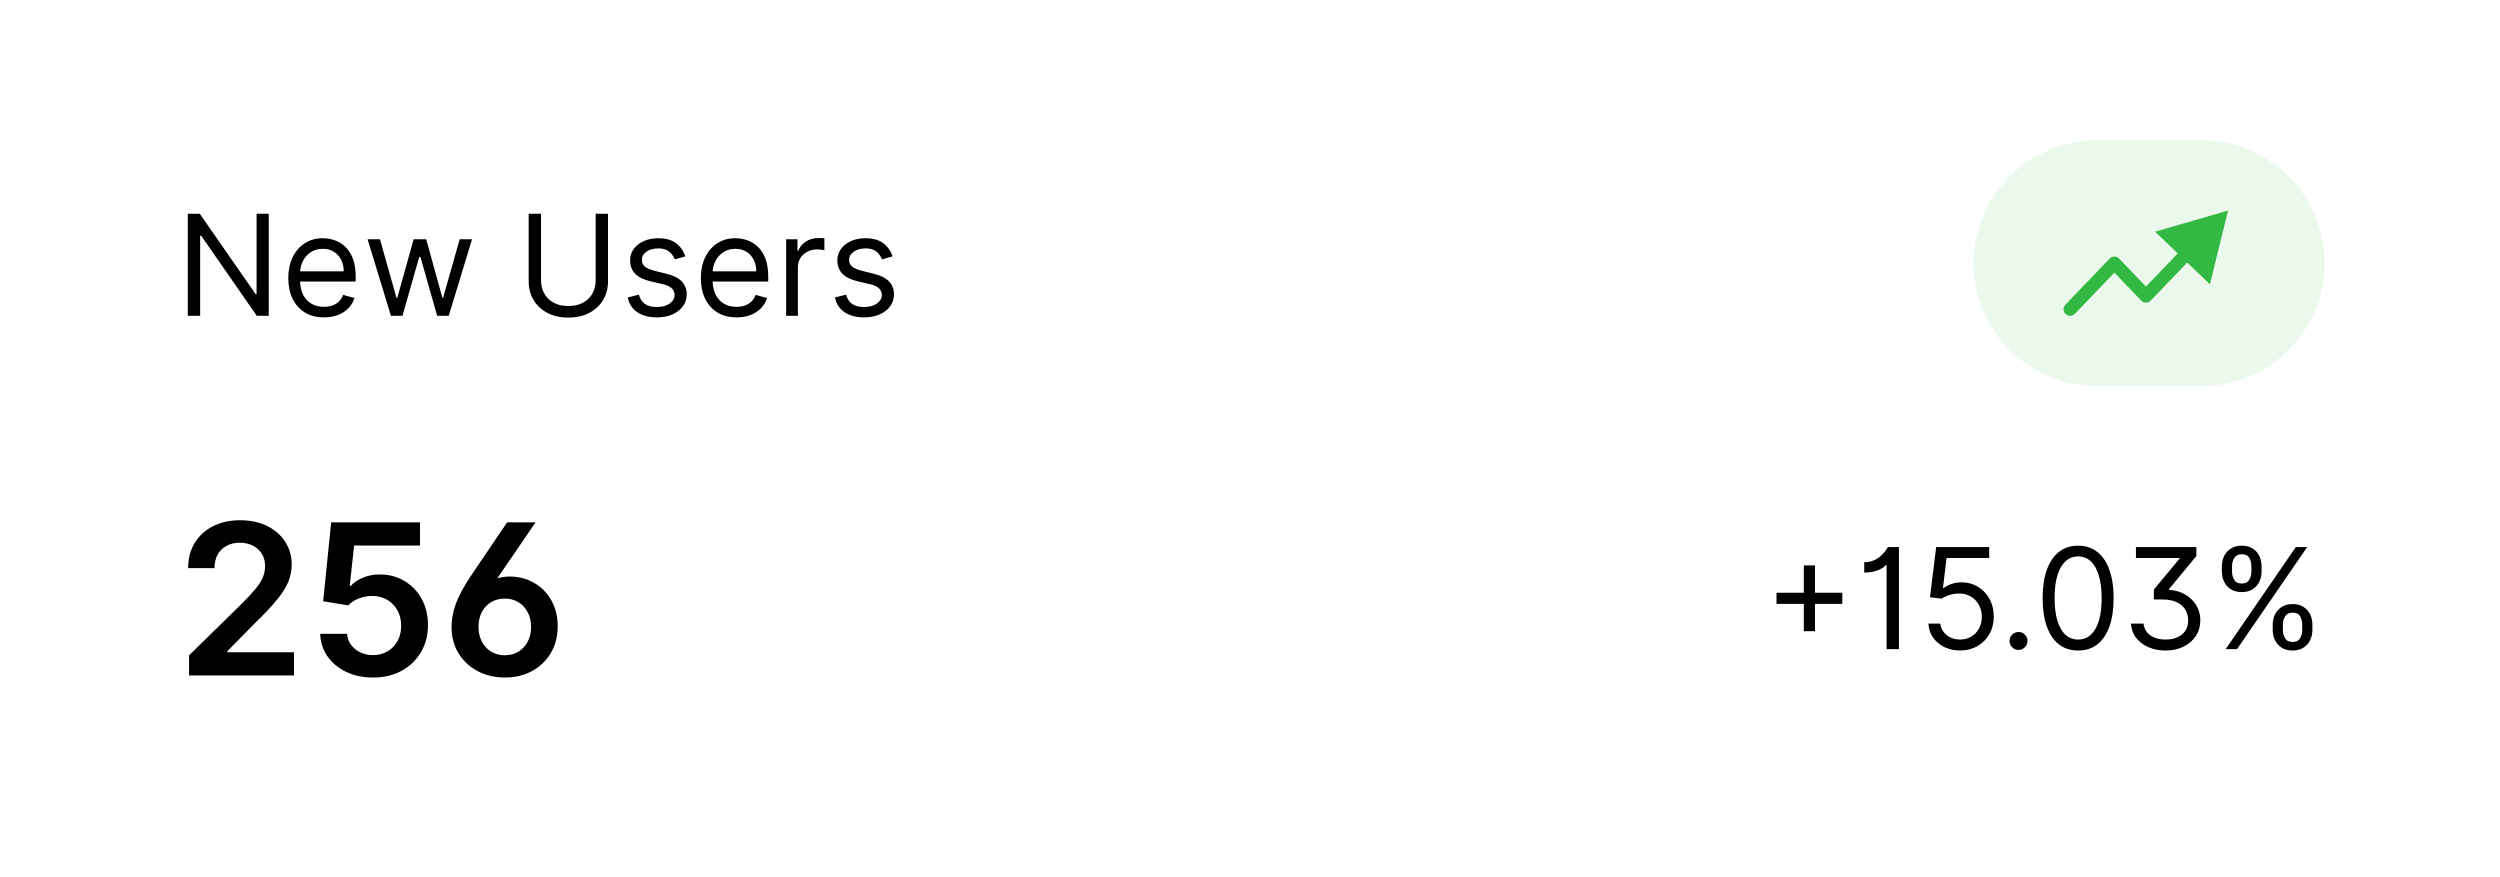 <svg width="285" height="100" viewBox="0 0 285 100" fill="none" xmlns="http://www.w3.org/2000/svg">
<rect width="285" height="100" fill="white"/>
<path d="M30.636 24.364V36H29.273L22.932 26.864H22.818V36H21.409V24.364H22.773L29.136 33.523H29.25V24.364H30.636ZM36.933 36.182C36.092 36.182 35.367 35.996 34.757 35.625C34.151 35.25 33.683 34.727 33.354 34.057C33.028 33.383 32.865 32.599 32.865 31.704C32.865 30.811 33.028 30.023 33.354 29.341C33.683 28.655 34.142 28.121 34.729 27.739C35.32 27.352 36.009 27.159 36.797 27.159C37.251 27.159 37.7 27.235 38.144 27.386C38.587 27.538 38.99 27.784 39.354 28.125C39.717 28.462 40.007 28.909 40.223 29.466C40.439 30.023 40.547 30.708 40.547 31.523V32.091H33.82V30.932H39.183C39.183 30.439 39.085 30 38.888 29.614C38.695 29.227 38.418 28.922 38.058 28.699C37.702 28.475 37.282 28.364 36.797 28.364C36.263 28.364 35.801 28.496 35.41 28.761C35.024 29.023 34.727 29.364 34.519 29.784C34.31 30.204 34.206 30.655 34.206 31.136V31.909C34.206 32.568 34.32 33.127 34.547 33.585C34.778 34.04 35.098 34.386 35.507 34.625C35.916 34.86 36.392 34.977 36.933 34.977C37.285 34.977 37.604 34.928 37.888 34.83C38.176 34.727 38.424 34.576 38.632 34.375C38.84 34.17 39.001 33.917 39.115 33.614L40.41 33.977C40.274 34.417 40.045 34.803 39.723 35.136C39.401 35.466 39.003 35.724 38.53 35.909C38.056 36.091 37.524 36.182 36.933 36.182ZM44.564 36L41.905 27.273H43.314L45.2 33.955H45.291L47.155 27.273H48.587L50.428 33.932H50.519L52.405 27.273H53.814L51.155 36H49.837L47.928 29.296H47.791L45.882 36H44.564ZM67.905 24.364H69.314V32.068C69.314 32.864 69.126 33.574 68.751 34.199C68.38 34.82 67.856 35.311 67.178 35.67C66.499 36.026 65.704 36.205 64.791 36.205C63.878 36.205 63.083 36.026 62.405 35.67C61.727 35.311 61.2 34.82 60.825 34.199C60.454 33.574 60.269 32.864 60.269 32.068V24.364H61.678V31.954C61.678 32.523 61.803 33.028 62.053 33.472C62.303 33.911 62.659 34.258 63.121 34.511C63.587 34.761 64.144 34.886 64.791 34.886C65.439 34.886 65.996 34.761 66.462 34.511C66.928 34.258 67.284 33.911 67.53 33.472C67.78 33.028 67.905 32.523 67.905 31.954V24.364ZM78.128 29.227L76.923 29.568C76.847 29.367 76.736 29.172 76.588 28.983C76.444 28.79 76.247 28.631 75.997 28.506C75.747 28.381 75.427 28.318 75.037 28.318C74.503 28.318 74.058 28.441 73.702 28.688C73.349 28.93 73.173 29.239 73.173 29.614C73.173 29.947 73.294 30.21 73.537 30.403C73.779 30.597 74.158 30.758 74.673 30.886L75.969 31.204C76.749 31.394 77.331 31.684 77.713 32.074C78.096 32.46 78.287 32.958 78.287 33.568C78.287 34.068 78.143 34.515 77.855 34.909C77.571 35.303 77.173 35.614 76.662 35.841C76.151 36.068 75.556 36.182 74.878 36.182C73.988 36.182 73.251 35.989 72.668 35.602C72.084 35.216 71.715 34.651 71.56 33.909L72.832 33.591C72.954 34.061 73.183 34.413 73.52 34.648C73.861 34.883 74.306 35 74.855 35C75.48 35 75.976 34.867 76.344 34.602C76.715 34.333 76.901 34.011 76.901 33.636C76.901 33.333 76.794 33.08 76.582 32.875C76.37 32.667 76.044 32.511 75.605 32.409L74.151 32.068C73.351 31.879 72.764 31.585 72.389 31.188C72.018 30.786 71.832 30.284 71.832 29.682C71.832 29.189 71.971 28.754 72.247 28.375C72.528 27.996 72.908 27.699 73.389 27.483C73.874 27.267 74.423 27.159 75.037 27.159C75.901 27.159 76.579 27.349 77.071 27.727C77.567 28.106 77.919 28.606 78.128 29.227ZM83.965 36.182C83.124 36.182 82.398 35.996 81.788 35.625C81.182 35.25 80.715 34.727 80.385 34.057C80.059 33.383 79.896 32.599 79.896 31.704C79.896 30.811 80.059 30.023 80.385 29.341C80.715 28.655 81.173 28.121 81.76 27.739C82.351 27.352 83.04 27.159 83.828 27.159C84.283 27.159 84.731 27.235 85.175 27.386C85.618 27.538 86.021 27.784 86.385 28.125C86.749 28.462 87.038 28.909 87.254 29.466C87.47 30.023 87.578 30.708 87.578 31.523V32.091H80.851V30.932H86.215C86.215 30.439 86.116 30 85.919 29.614C85.726 29.227 85.449 28.922 85.09 28.699C84.733 28.475 84.313 28.364 83.828 28.364C83.294 28.364 82.832 28.496 82.442 28.761C82.055 29.023 81.758 29.364 81.55 29.784C81.341 30.204 81.237 30.655 81.237 31.136V31.909C81.237 32.568 81.351 33.127 81.578 33.585C81.809 34.04 82.129 34.386 82.538 34.625C82.947 34.86 83.423 34.977 83.965 34.977C84.317 34.977 84.635 34.928 84.919 34.83C85.207 34.727 85.455 34.576 85.663 34.375C85.872 34.17 86.033 33.917 86.146 33.614L87.442 33.977C87.305 34.417 87.076 34.803 86.754 35.136C86.432 35.466 86.035 35.724 85.561 35.909C85.088 36.091 84.555 36.182 83.965 36.182ZM89.618 36V27.273H90.913V28.591H91.004C91.163 28.159 91.451 27.809 91.868 27.54C92.285 27.271 92.754 27.136 93.277 27.136C93.376 27.136 93.499 27.138 93.646 27.142C93.794 27.146 93.906 27.151 93.981 27.159V28.523C93.936 28.511 93.832 28.494 93.669 28.472C93.51 28.445 93.341 28.432 93.163 28.432C92.739 28.432 92.36 28.521 92.027 28.699C91.697 28.873 91.436 29.116 91.243 29.426C91.053 29.733 90.959 30.083 90.959 30.477V36H89.618ZM101.753 29.227L100.548 29.568C100.473 29.367 100.361 29.172 100.213 28.983C100.069 28.79 99.872 28.631 99.622 28.506C99.372 28.381 99.052 28.318 98.662 28.318C98.128 28.318 97.683 28.441 97.327 28.688C96.974 28.93 96.798 29.239 96.798 29.614C96.798 29.947 96.919 30.21 97.162 30.403C97.404 30.597 97.783 30.758 98.298 30.886L99.594 31.204C100.374 31.394 100.955 31.684 101.338 32.074C101.721 32.46 101.912 32.958 101.912 33.568C101.912 34.068 101.768 34.515 101.48 34.909C101.196 35.303 100.798 35.614 100.287 35.841C99.776 36.068 99.181 36.182 98.503 36.182C97.613 36.182 96.876 35.989 96.293 35.602C95.709 35.216 95.34 34.651 95.185 33.909L96.457 33.591C96.579 34.061 96.808 34.413 97.145 34.648C97.486 34.883 97.931 35 98.48 35C99.105 35 99.601 34.867 99.969 34.602C100.34 34.333 100.526 34.011 100.526 33.636C100.526 33.333 100.42 33.08 100.207 32.875C99.995 32.667 99.669 32.511 99.23 32.409L97.776 32.068C96.976 31.879 96.389 31.585 96.014 31.188C95.643 30.786 95.457 30.284 95.457 29.682C95.457 29.189 95.596 28.754 95.872 28.375C96.153 27.996 96.533 27.699 97.014 27.483C97.499 27.267 98.048 27.159 98.662 27.159C99.526 27.159 100.204 27.349 100.696 27.727C101.192 28.106 101.545 28.606 101.753 29.227Z" fill="black"/>
<path d="M225 30C225 22.268 231.268 16 239 16H251C258.732 16 265 22.268 265 30C265 37.732 258.732 44 251 44H239C231.268 44 225 37.732 225 30Z" fill="#33B843" fill-opacity="0.1"/>
<path fill-rule="evenodd" clip-rule="evenodd" d="M245.682 26.412L254 24L251.93 32.409L249.347 29.93L245.181 34.269C245.04 34.417 244.844 34.5 244.64 34.5C244.436 34.5 244.24 34.417 244.099 34.269L241.04 31.083L236.541 35.769C236.254 36.068 235.779 36.078 235.481 35.791C235.182 35.504 235.172 35.029 235.459 34.731L240.499 29.481C240.64 29.333 240.836 29.25 241.04 29.25C241.244 29.25 241.44 29.333 241.581 29.481L244.64 32.667L248.265 28.891L245.682 26.412Z" fill="#33B843"/>
<path d="M21.551 77V74.716L27.611 68.776C28.19 68.19 28.673 67.671 29.06 67.216C29.446 66.761 29.736 66.321 29.929 65.895C30.122 65.469 30.219 65.014 30.219 64.531C30.219 63.98 30.094 63.508 29.844 63.117C29.594 62.719 29.25 62.412 28.812 62.196C28.375 61.98 27.878 61.872 27.321 61.872C26.747 61.872 26.244 61.992 25.812 62.23C25.381 62.463 25.046 62.795 24.807 63.227C24.574 63.659 24.457 64.173 24.457 64.77H21.449C21.449 63.662 21.702 62.699 22.207 61.881C22.713 61.062 23.409 60.429 24.296 59.98C25.188 59.531 26.21 59.307 27.364 59.307C28.534 59.307 29.562 59.526 30.449 59.963C31.335 60.401 32.023 61 32.511 61.761C33.006 62.523 33.253 63.392 33.253 64.369C33.253 65.023 33.128 65.665 32.878 66.296C32.628 66.926 32.188 67.625 31.557 68.392C30.932 69.159 30.054 70.088 28.923 71.179L25.915 74.239V74.358H33.517V77H21.551ZM42.526 77.239C41.389 77.239 40.372 77.026 39.474 76.599C38.577 76.168 37.864 75.577 37.335 74.827C36.812 74.077 36.534 73.219 36.5 72.253H39.568C39.625 72.969 39.935 73.554 40.497 74.008C41.06 74.457 41.736 74.682 42.526 74.682C43.145 74.682 43.696 74.54 44.179 74.256C44.662 73.972 45.043 73.577 45.321 73.071C45.599 72.565 45.736 71.989 45.73 71.341C45.736 70.682 45.597 70.097 45.312 69.585C45.028 69.074 44.639 68.673 44.145 68.383C43.651 68.088 43.082 67.94 42.44 67.94C41.918 67.935 41.403 68.031 40.898 68.23C40.392 68.429 39.992 68.69 39.696 69.014L36.841 68.546L37.753 59.545H47.878V62.188H40.369L39.867 66.815H39.969C40.293 66.435 40.75 66.119 41.341 65.869C41.932 65.614 42.58 65.486 43.284 65.486C44.341 65.486 45.284 65.736 46.114 66.236C46.943 66.73 47.597 67.412 48.074 68.281C48.551 69.151 48.79 70.145 48.79 71.264C48.79 72.418 48.523 73.446 47.989 74.349C47.46 75.247 46.724 75.954 45.781 76.472C44.844 76.983 43.758 77.239 42.526 77.239ZM51.474 71.383C51.486 70.793 51.568 70.199 51.722 69.602C51.881 69 52.131 68.364 52.472 67.693C52.812 67.017 53.258 66.273 53.81 65.46L57.815 59.545H61.054L56.699 65.921C56.909 65.864 57.128 65.818 57.355 65.784C57.582 65.744 57.815 65.724 58.054 65.724C59.117 65.724 60.062 65.966 60.892 66.449C61.727 66.932 62.383 67.599 62.861 68.452C63.338 69.304 63.577 70.284 63.577 71.392C63.577 72.546 63.315 73.562 62.793 74.443C62.276 75.318 61.562 76.003 60.653 76.497C59.75 76.992 58.722 77.239 57.568 77.239C56.438 77.239 55.409 77 54.483 76.523C53.562 76.046 52.83 75.369 52.284 74.494C51.739 73.619 51.469 72.582 51.474 71.383ZM54.551 71.452C54.551 72.082 54.676 72.642 54.926 73.131C55.182 73.619 55.534 74.003 55.983 74.281C56.438 74.56 56.96 74.699 57.551 74.699C58.136 74.699 58.653 74.562 59.102 74.29C59.551 74.011 59.903 73.631 60.159 73.148C60.415 72.659 60.543 72.099 60.543 71.469C60.543 70.838 60.415 70.281 60.159 69.798C59.903 69.31 59.551 68.929 59.102 68.656C58.653 68.378 58.136 68.239 57.551 68.239C56.96 68.239 56.438 68.375 55.983 68.648C55.534 68.921 55.182 69.298 54.926 69.781C54.676 70.264 54.551 70.821 54.551 71.452Z" fill="black"/>
<path d="M205.636 71.954V64.454H206.909V71.954H205.636ZM202.523 68.841V67.568H210.023V68.841H202.523ZM216.479 62.364V74H215.07V64.409H214.979C214.926 64.515 214.789 64.636 214.57 64.773C214.35 64.905 214.066 65.023 213.717 65.125C213.369 65.224 212.971 65.273 212.524 65.273V64.091C212.975 64.091 213.365 64.01 213.695 63.847C214.024 63.684 214.299 63.492 214.518 63.273C214.742 63.053 214.911 62.854 215.024 62.676C215.142 62.498 215.21 62.394 215.229 62.364H216.479ZM223.45 74.159C222.784 74.159 222.183 74.026 221.649 73.761C221.115 73.496 220.687 73.133 220.365 72.671C220.043 72.208 219.867 71.682 219.837 71.091H221.2C221.253 71.617 221.492 72.053 221.916 72.398C222.344 72.739 222.856 72.909 223.45 72.909C223.928 72.909 224.352 72.797 224.723 72.574C225.098 72.35 225.392 72.044 225.604 71.653C225.82 71.26 225.928 70.814 225.928 70.318C225.928 69.811 225.816 69.358 225.592 68.96C225.373 68.559 225.07 68.242 224.683 68.011C224.297 67.78 223.856 67.663 223.359 67.659C223.003 67.655 222.638 67.71 222.263 67.824C221.888 67.934 221.579 68.076 221.337 68.25L220.018 68.091L220.723 62.364H226.768V63.614H221.905L221.496 67.046H221.564C221.803 66.856 222.102 66.699 222.462 66.574C222.821 66.449 223.196 66.386 223.587 66.386C224.299 66.386 224.933 66.557 225.49 66.898C226.051 67.235 226.49 67.697 226.808 68.284C227.13 68.871 227.291 69.542 227.291 70.296C227.291 71.038 227.125 71.701 226.791 72.284C226.462 72.864 226.007 73.322 225.428 73.659C224.848 73.992 224.189 74.159 223.45 74.159ZM230.111 74.091C229.83 74.091 229.59 73.99 229.389 73.79C229.188 73.589 229.088 73.349 229.088 73.068C229.088 72.788 229.188 72.547 229.389 72.347C229.59 72.146 229.83 72.046 230.111 72.046C230.391 72.046 230.632 72.146 230.832 72.347C231.033 72.547 231.134 72.788 231.134 73.068C231.134 73.254 231.086 73.424 230.991 73.579C230.901 73.735 230.777 73.86 230.622 73.954C230.471 74.046 230.3 74.091 230.111 74.091ZM236.906 74.159C236.05 74.159 235.321 73.926 234.719 73.46C234.116 72.99 233.656 72.311 233.338 71.421C233.02 70.526 232.861 69.447 232.861 68.182C232.861 66.924 233.02 65.85 233.338 64.96C233.66 64.066 234.122 63.385 234.724 62.915C235.33 62.441 236.058 62.205 236.906 62.205C237.755 62.205 238.48 62.441 239.082 62.915C239.688 63.385 240.151 64.066 240.469 64.96C240.791 65.85 240.952 66.924 240.952 68.182C240.952 69.447 240.793 70.526 240.474 71.421C240.156 72.311 239.696 72.99 239.094 73.46C238.491 73.926 237.762 74.159 236.906 74.159ZM236.906 72.909C237.755 72.909 238.414 72.5 238.884 71.682C239.353 70.864 239.588 69.697 239.588 68.182C239.588 67.174 239.48 66.316 239.264 65.608C239.052 64.9 238.745 64.36 238.344 63.989C237.946 63.617 237.467 63.432 236.906 63.432C236.065 63.432 235.408 63.847 234.935 64.676C234.461 65.502 234.224 66.671 234.224 68.182C234.224 69.189 234.33 70.046 234.543 70.75C234.755 71.454 235.06 71.99 235.457 72.358C235.859 72.725 236.342 72.909 236.906 72.909ZM242.929 71.091H244.361C244.402 71.485 244.537 71.818 244.764 72.091C244.995 72.36 245.295 72.564 245.662 72.704C246.029 72.841 246.437 72.909 246.884 72.909C247.368 72.909 247.804 72.828 248.19 72.665C248.577 72.502 248.884 72.26 249.111 71.938C249.338 71.612 249.452 71.208 249.452 70.727C249.452 70.307 249.353 69.917 249.156 69.557C248.959 69.193 248.643 68.9 248.207 68.676C247.772 68.453 247.194 68.341 246.474 68.341H245.543V67.204L248.452 63.705V63.614H243.497V62.364H250.384V63.386L247.27 67.159V67.25C247.77 67.273 248.236 67.375 248.668 67.557C249.103 67.739 249.482 67.985 249.804 68.296C250.13 68.606 250.384 68.968 250.565 69.381C250.747 69.794 250.838 70.242 250.838 70.727C250.838 71.39 250.668 71.981 250.327 72.5C249.99 73.015 249.522 73.421 248.923 73.716C248.329 74.011 247.641 74.159 246.861 74.159C246.171 74.159 245.537 74.038 244.957 73.796C244.378 73.553 243.906 73.203 243.543 72.744C243.179 72.286 242.974 71.735 242.929 71.091ZM259.089 71.818V71.204C259.089 70.78 259.177 70.392 259.351 70.04C259.529 69.684 259.786 69.4 260.124 69.188C260.464 68.972 260.877 68.864 261.362 68.864C261.855 68.864 262.268 68.972 262.601 69.188C262.934 69.4 263.186 69.684 263.357 70.04C263.527 70.392 263.612 70.78 263.612 71.204V71.818C263.612 72.242 263.525 72.633 263.351 72.989C263.18 73.341 262.927 73.625 262.589 73.841C262.256 74.053 261.847 74.159 261.362 74.159C260.87 74.159 260.455 74.053 260.118 73.841C259.781 73.625 259.525 73.341 259.351 72.989C259.177 72.633 259.089 72.242 259.089 71.818ZM260.249 71.204V71.818C260.249 72.171 260.332 72.487 260.499 72.767C260.665 73.044 260.953 73.182 261.362 73.182C261.76 73.182 262.04 73.044 262.203 72.767C262.37 72.487 262.453 72.171 262.453 71.818V71.204C262.453 70.852 262.374 70.538 262.214 70.261C262.055 69.981 261.771 69.841 261.362 69.841C260.964 69.841 260.679 69.981 260.504 70.261C260.334 70.538 260.249 70.852 260.249 71.204ZM253.294 65.159V64.546C253.294 64.121 253.381 63.733 253.555 63.381C253.733 63.025 253.991 62.74 254.328 62.528C254.669 62.312 255.082 62.205 255.567 62.205C256.059 62.205 256.472 62.312 256.805 62.528C257.139 62.74 257.391 63.025 257.561 63.381C257.732 63.733 257.817 64.121 257.817 64.546V65.159C257.817 65.583 257.73 65.974 257.555 66.329C257.385 66.682 257.131 66.966 256.794 67.182C256.461 67.394 256.052 67.5 255.567 67.5C255.074 67.5 254.66 67.394 254.322 67.182C253.985 66.966 253.73 66.682 253.555 66.329C253.381 65.974 253.294 65.583 253.294 65.159ZM254.453 64.546V65.159C254.453 65.511 254.536 65.828 254.703 66.108C254.87 66.385 255.158 66.523 255.567 66.523C255.964 66.523 256.245 66.385 256.408 66.108C256.574 65.828 256.658 65.511 256.658 65.159V64.546C256.658 64.193 256.578 63.879 256.419 63.602C256.26 63.322 255.976 63.182 255.567 63.182C255.169 63.182 254.883 63.322 254.709 63.602C254.538 63.879 254.453 64.193 254.453 64.546ZM253.726 74L261.726 62.364H263.021L255.021 74H253.726Z" fill="black"/>
</svg>

